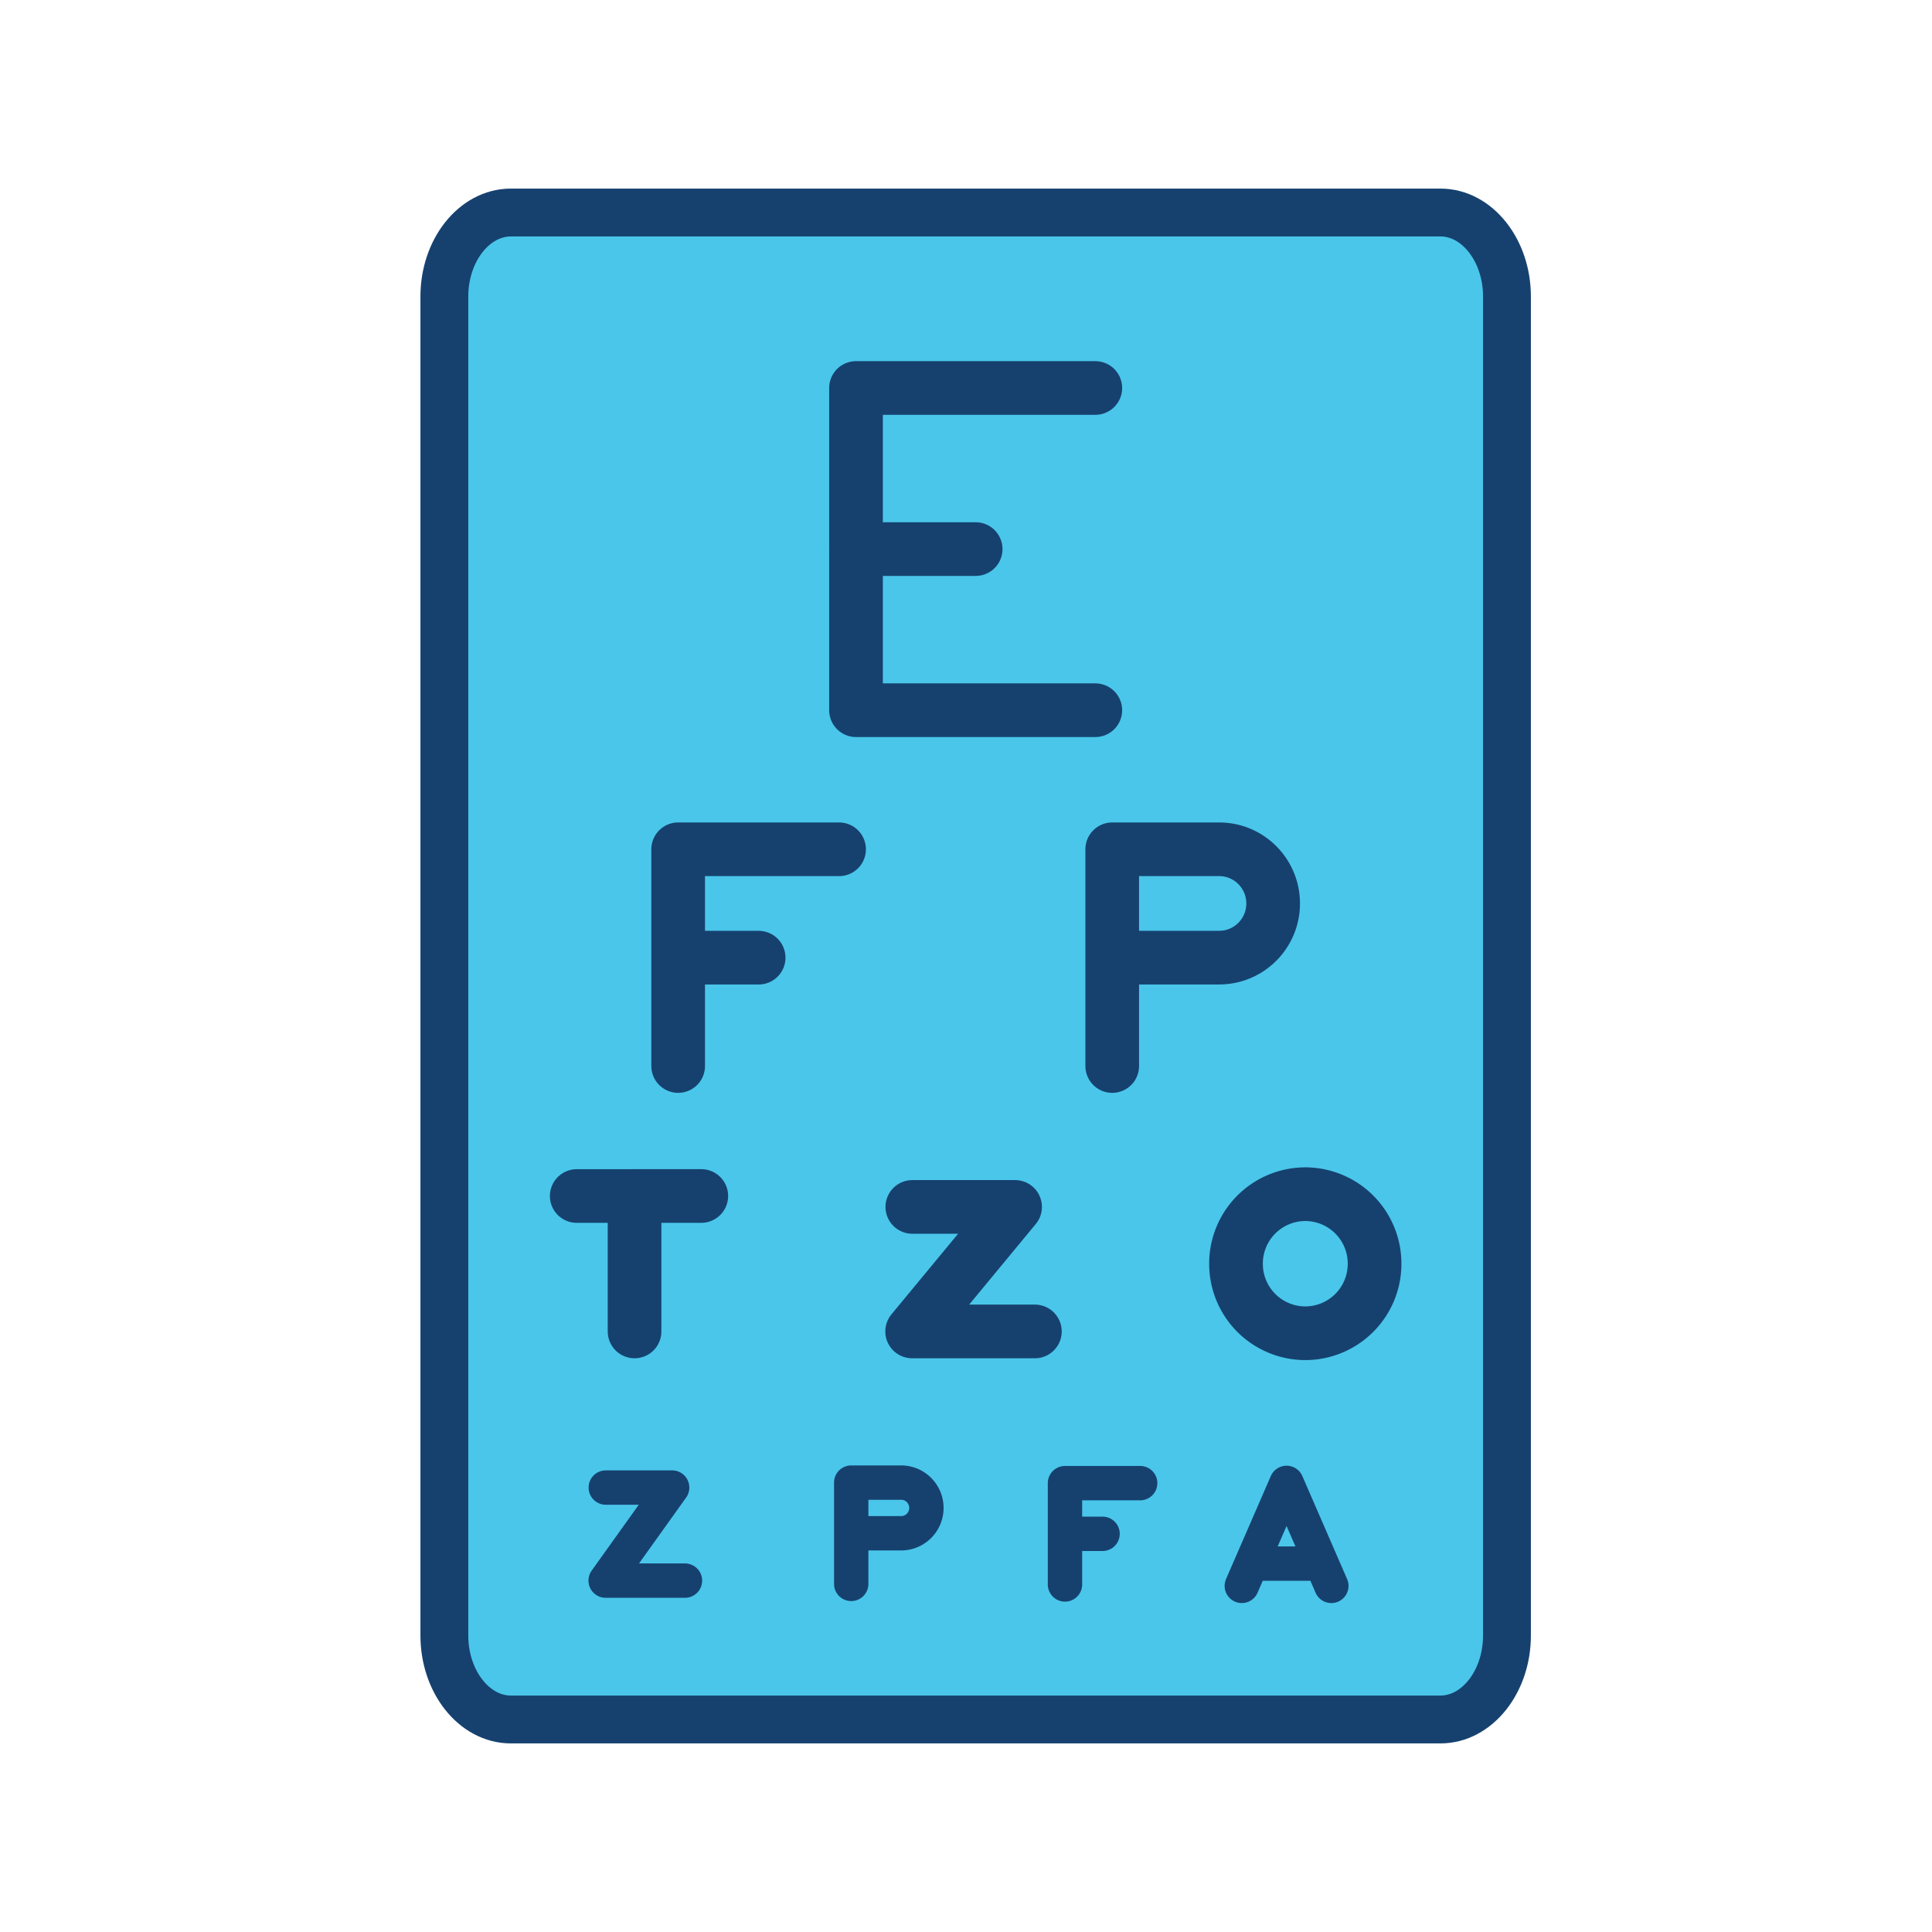 <svg width="73" height="73" viewBox="0 0 73 73" xmlns="http://www.w3.org/2000/svg">
    <g fill="none" fill-rule="evenodd">
        <path d="M56.94 54.976v6.822c0 1.745-1.13 3.172-2.512 3.172H19.302c-1.382 0-2.512-1.427-2.512-3.172V11.202c0-1.745 1.13-3.172 2.512-3.172h35.126c1.382 0 2.512 1.427 2.512 3.172v43.774z" fill="#4AC6EA"/>
        <path d="M56.94 54.976v6.822c0 1.745-1.13 3.172-2.512 3.172H19.302c-1.382 0-2.512-1.427-2.512-3.172V11.202c0-1.745 1.13-3.172 2.512-3.172h35.126c1.382 0 2.512 1.427 2.512 3.172v43.774z" stroke="#16416F" stroke-width="1.808" stroke-linecap="round"/>
        <path stroke="#16416F" stroke-width="2.028" stroke-linecap="round" stroke-linejoin="round" d="M41.386 26.835h-9.042V14.66h9.042"/>
        <path stroke="#16416F" stroke-width="2.028" stroke-linecap="round" d="M32.344 20.747h4.521"/>
        <path stroke="#16416F" stroke-width="2.028" stroke-linecap="round" stroke-linejoin="round" d="M25.624 40.279V32.09h6.08M25.624 36.185h3.041M42.025 40.279V32.09h4.041c1.127 0 2.04.917 2.04 2.047h0c0 1.13-.913 2.047-2.04 2.047h-4.04M23.976 50.308V45.19h2.522M21.792 45.191h2.184"/>
        <path d="M51.938 47.75a2.623 2.623 0 0 1-2.618 2.627 2.623 2.623 0 0 1-2.618-2.628 2.623 2.623 0 0 1 2.618-2.627 2.623 2.623 0 0 1 2.618 2.627z" stroke="#16416F" stroke-width="2.028" stroke-linecap="round"/>
        <path stroke="#16416F" stroke-width="2.028" stroke-linecap="round" stroke-linejoin="round" d="M34.472 45.603h3.883l-3.89 4.705h4.638"/>
        <path stroke="#16416F" stroke-width="1.298" stroke-linecap="round" stroke-linejoin="round" d="M40.24 59.868V56.04h2.841M40.239 57.955h1.421M32.163 59.847V56.02h1.888c.526 0 .953.429.953.957h0a.955.955 0 0 1-.953.957h-1.888M22.889 56.207h2.508l-2.513 3.516h2.997M46.921 59.922l1.692-3.892 1.691 3.892M47.434 59.081h2.358"/>
    </g>
</svg>
